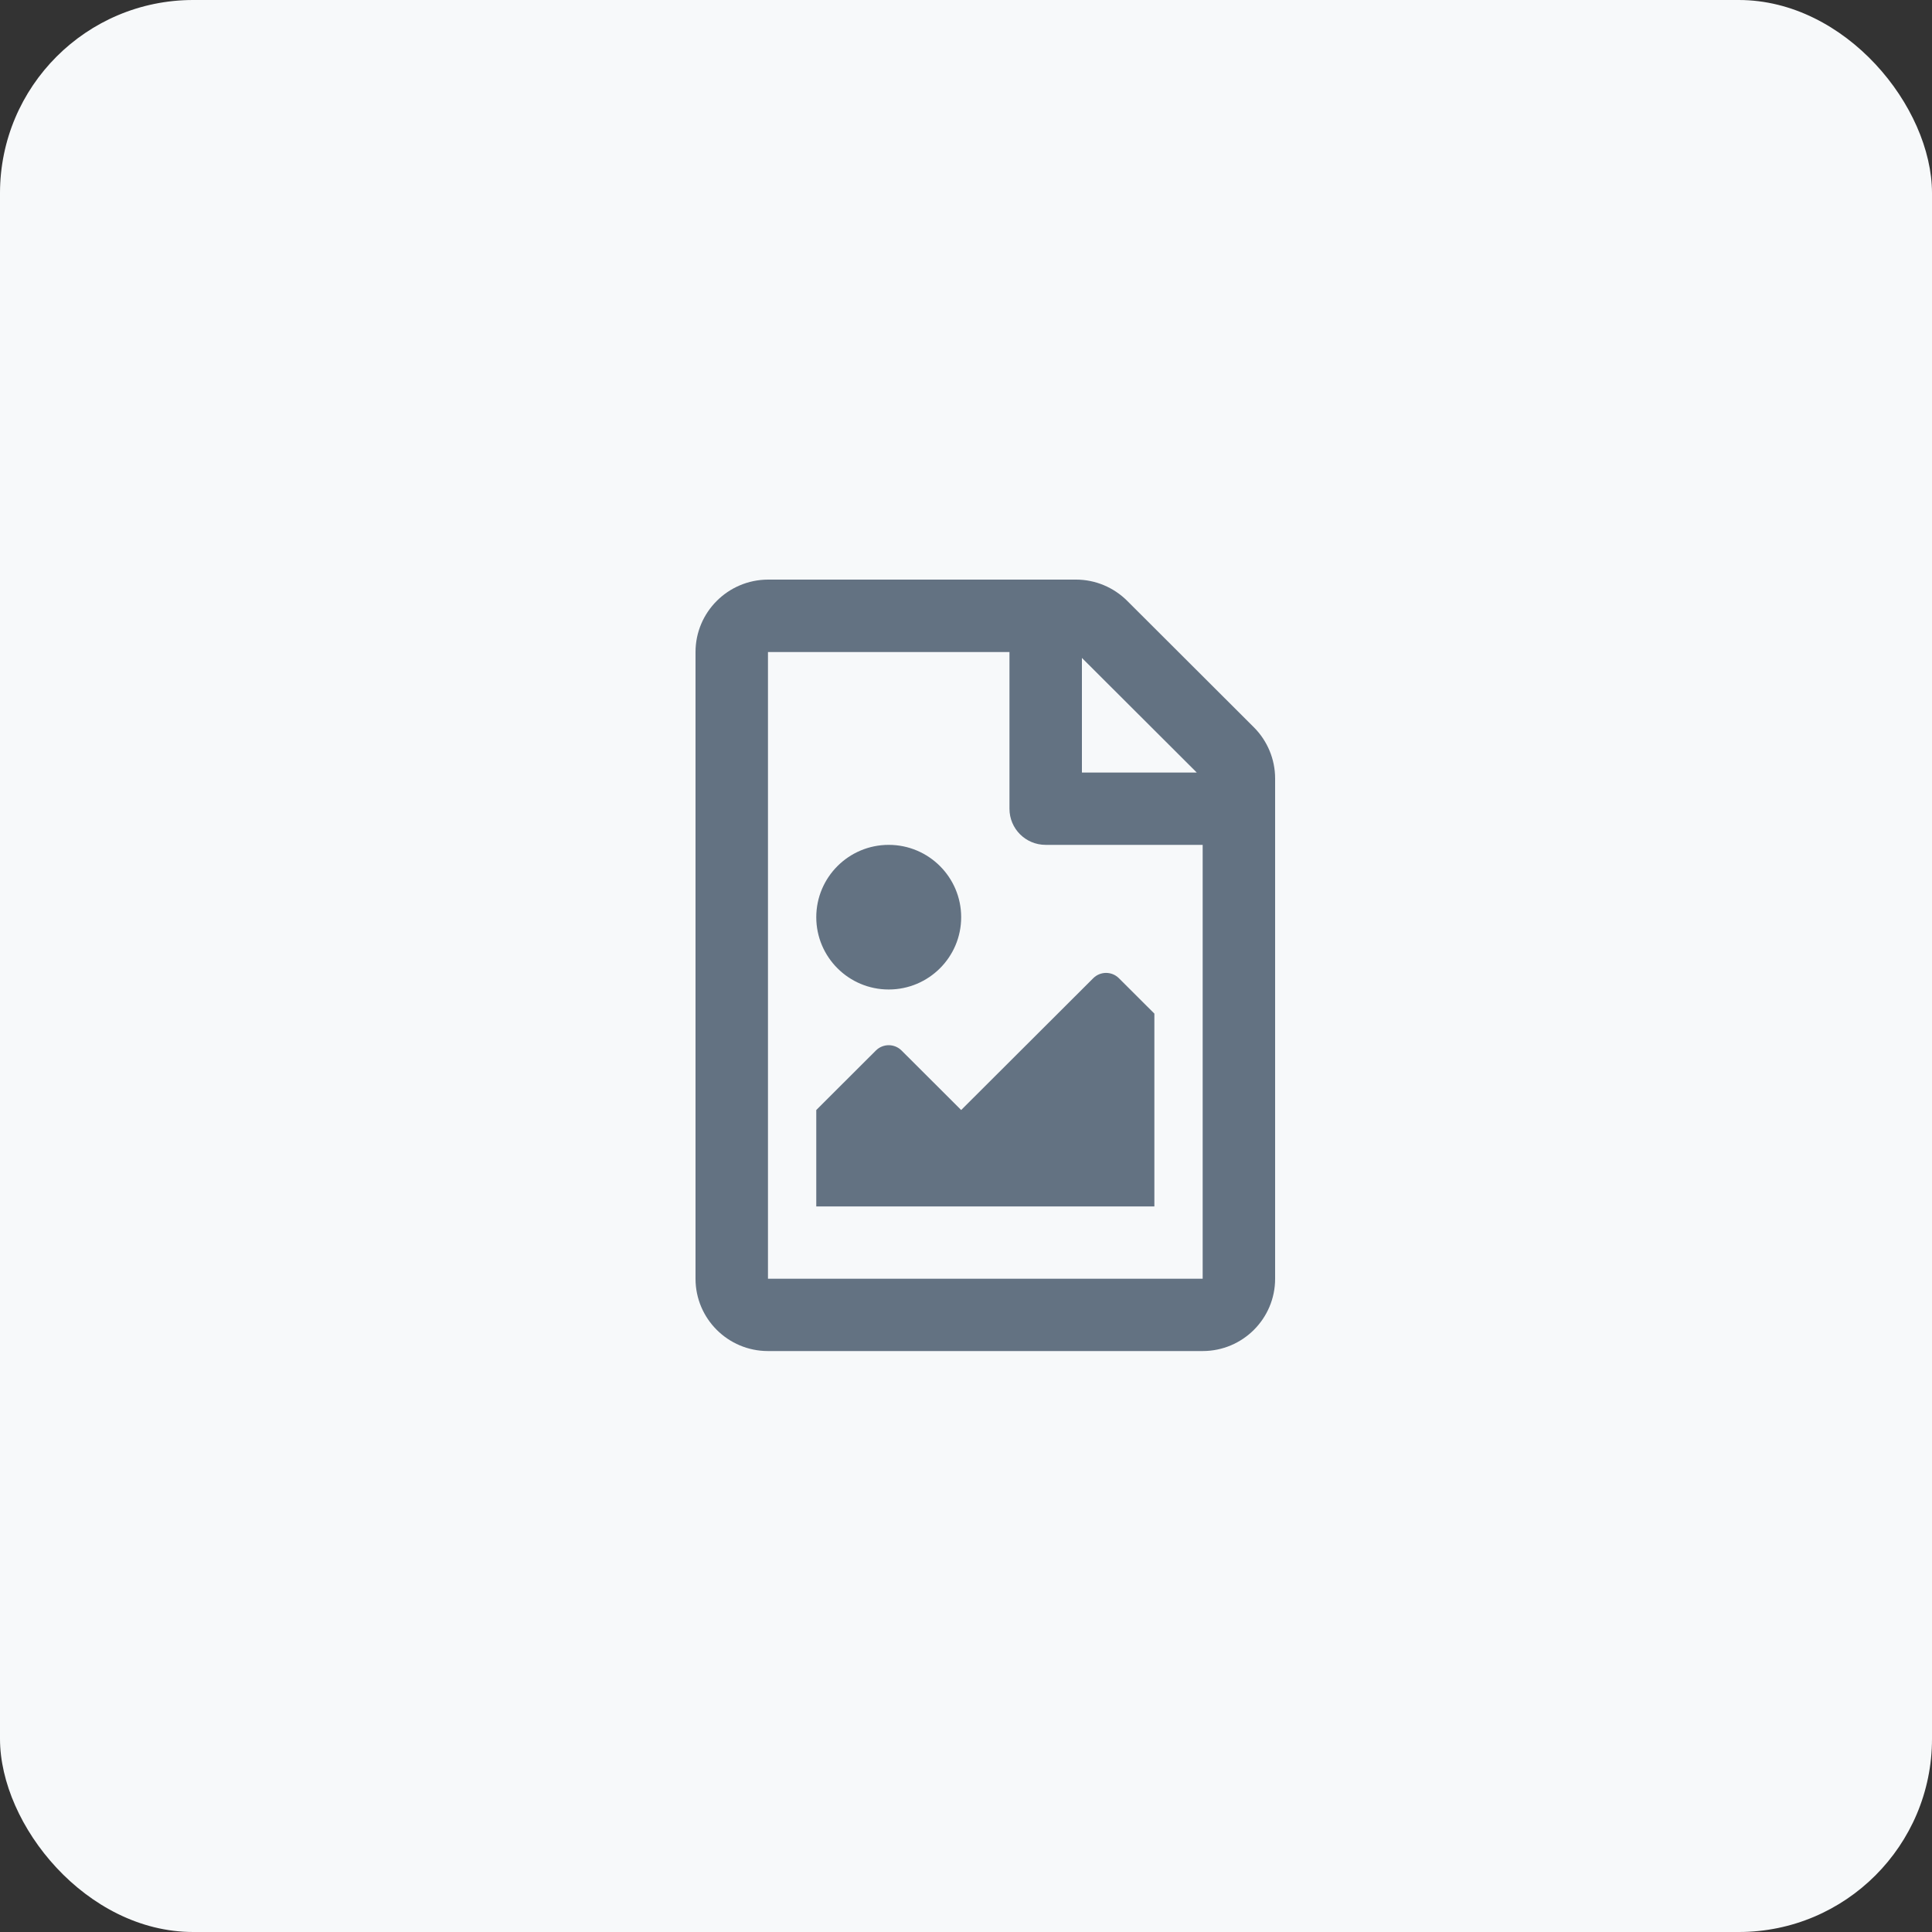 <?xml version="1.0" encoding="UTF-8"?>
<svg width="50px" height="50px" viewBox="0 0 50 50" version="1.1" xmlns="http://www.w3.org/2000/svg" xmlns:xlink="http://www.w3.org/1999/xlink">
    <rect x="0" y="0" width="50" height="50" fill="#333333" stroke="none"/>
    <!-- Generator: Sketch 52.1 (67048) - http://www.bohemiancoding.com/sketch -->
    <title>Untitled 3</title>
    <desc>Created with Sketch.</desc>
    <g id="Page-1" stroke="none" stroke-width="1" fill="none" fill-rule="evenodd">
        <g id="pdf-24">
            <rect id="Rectangle" fill="#F7F9FA" x="0" y="0" width="50" height="50" rx="5"></rect>
            <g id="file-pdf-regular" transform="translate(18, 15)" fill="#637282" fill-rule="nonzero">
                <g id="file-image-regular">
                    <path d="M14.449,3.821 L11.172,0.55 C10.82,0.199 10.344,0 9.848,0 L1.875,0 C0.84,0.004 0,0.842 0,1.875 L0,18.094 C0,19.127 0.84,19.965 1.875,19.965 L13.125,19.965 C14.16,19.965 15,19.127 15,18.094 L15,5.146 C15,4.651 14.801,4.172 14.449,3.821 Z M12.973,4.994 L10,4.994 L10,2.027 L12.973,4.994 Z M1.875,18.094 L1.875,1.875 L8.125,1.875 L8.125,5.93 C8.125,6.448 8.543,6.865 9.062,6.865 L13.125,6.865 L13.125,18.094 L1.875,18.094 Z M3.125,16.222 L11.875,16.222 L11.875,11.232 L10.957,10.316 C10.773,10.133 10.477,10.133 10.293,10.316 L6.875,13.727 L5.332,12.187 C5.148,12.004 4.852,12.004 4.668,12.187 L3.125,13.727 L3.125,16.222 Z M5,6.865 C3.965,6.865 3.125,7.704 3.125,8.737 C3.125,9.77 3.965,10.608 5,10.608 C6.035,10.608 6.875,9.77 6.875,8.737 C6.875,7.704 6.035,6.865 5,6.865 Z" id="Shape"></path>
                </g>
            </g>
        </g>
    </g>
</svg>